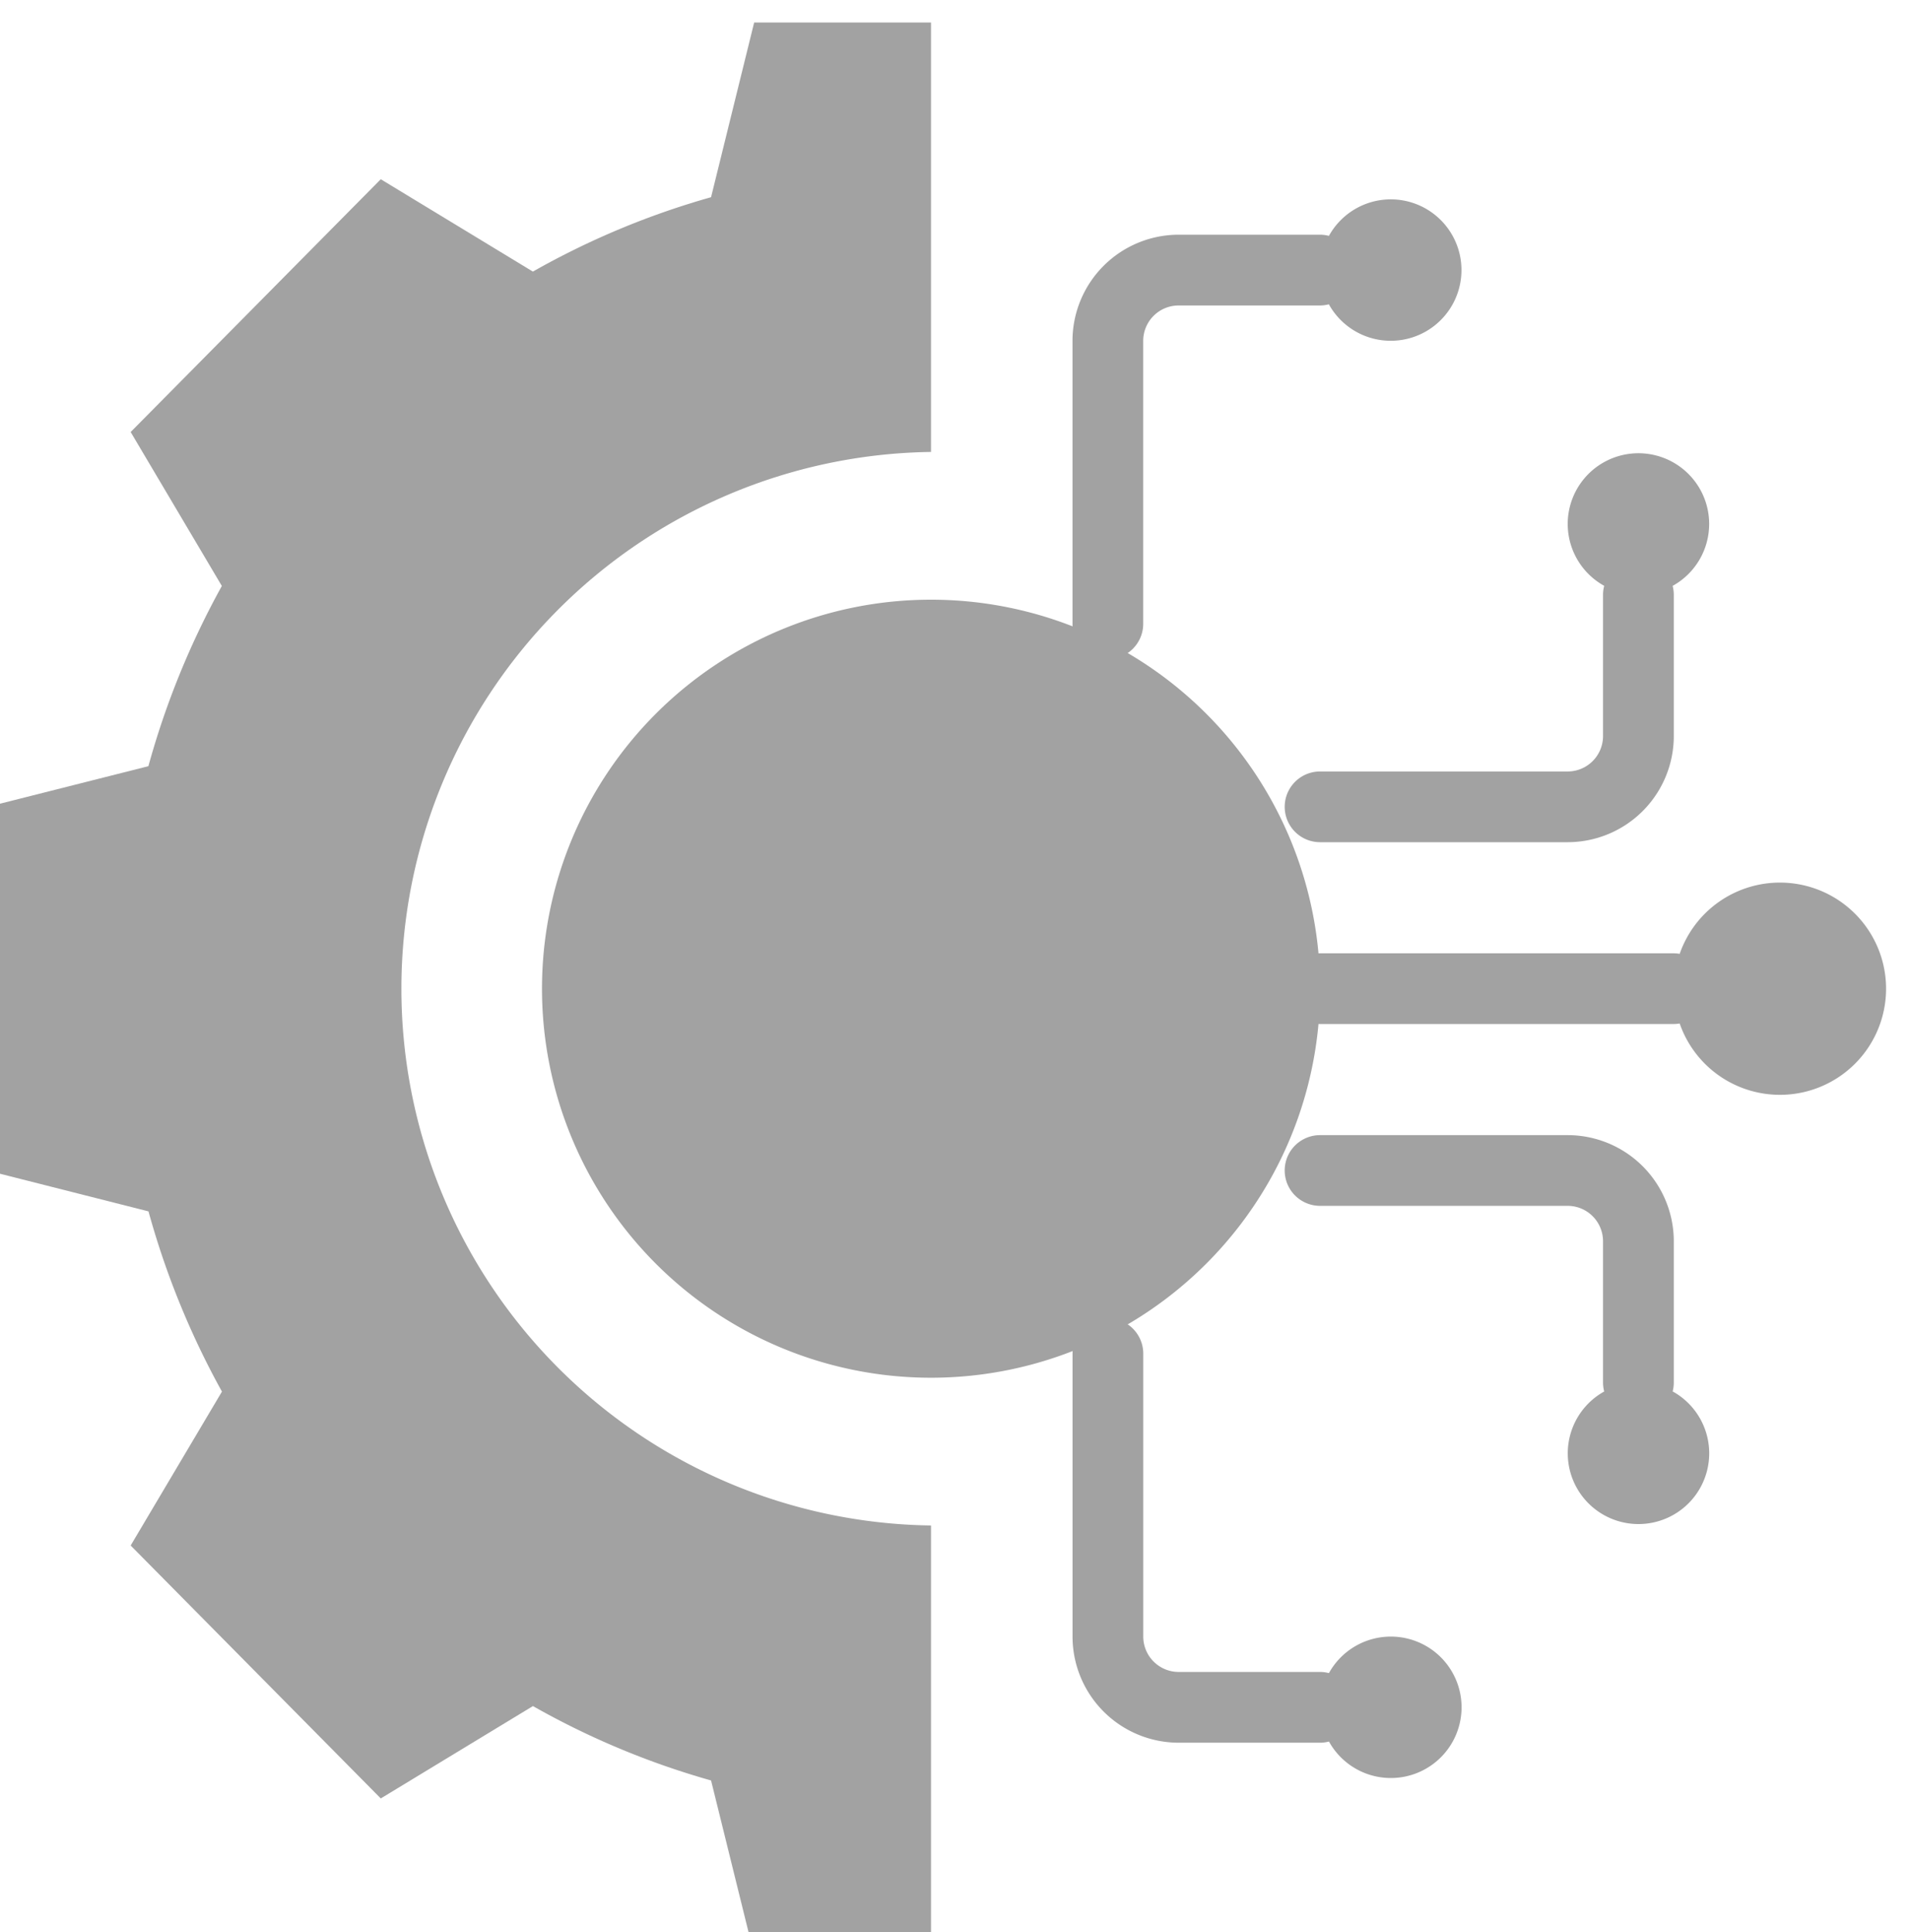 <svg xmlns="http://www.w3.org/2000/svg" xmlns:xlink="http://www.w3.org/1999/xlink" width="39" height="39.46" viewBox="0 0 39 39.46">
  <defs>
    <clipPath id="clip-Technology">
      <rect width="39" height="39.46"/>
    </clipPath>
  </defs>
  <g id="Technology" clip-path="url(#clip-Technology)">
    <g id="Group_4605" data-name="Group 4605" transform="translate(-4936.49 -4107.54)">
      <path id="Path_28418" data-name="Path 28418" d="M161.5,186.5a1.444,1.444,0,0,0-1.264.746.718.718,0,0,0-.18-.024h-2.889a.723.723,0,0,1-.722-.722v-5.778a.722.722,0,1,0-1.444,0V186.5a2.169,2.169,0,0,0,2.167,2.167h2.889a.719.719,0,0,0,.18-.024A1.444,1.444,0,1,0,161.5,186.5" transform="translate(4803.389 3954.46)" fill="#a2a2a2"/>
      <path id="Path_28419" data-name="Path 28419" d="M161.5,25a1.444,1.444,0,0,0-1.264.746.719.719,0,0,0-.18-.024h-2.889A2.169,2.169,0,0,0,155,27.889v5.778a.722.722,0,1,0,1.444,0V27.889a.723.723,0,0,1,.722-.722h2.889a.719.719,0,0,0,.18-.024A1.444,1.444,0,1,0,161.5,25" transform="translate(4803.389 4086.611)" fill="#a2a2a2"/>
      <path id="Path_28420" data-name="Path 28420" d="M195.111,120a2.167,2.167,0,0,0-2.046,1.455.715.715,0,0,0-.12-.011h-7.222a.722.722,0,1,0,0,1.444h7.222a.717.717,0,0,0,.12-.011A2.167,2.167,0,1,0,195.111,120" transform="translate(4777.722 4005.563)" fill="#a2a2a2"/>
      <path id="Path_28421" data-name="Path 28421" d="M192.921,160.236a.719.719,0,0,0,.024-.18v-2.889A2.169,2.169,0,0,0,190.778,155h-5.056a.722.722,0,1,0,0,1.444h5.056a.723.723,0,0,1,.722.722v2.889a.726.726,0,0,0,.024.18,1.444,1.444,0,1,0,1.4,0" transform="translate(4777.722 3975.72)" fill="#a2a2a2"/>
      <path id="Path_28422" data-name="Path 28422" d="M193.667,61.444a1.444,1.444,0,1,0-2.143,1.264.719.719,0,0,0-.024.18v2.889a.723.723,0,0,1-.722.722h-5.056a.722.722,0,1,0,0,1.444h5.056a2.169,2.169,0,0,0,2.167-2.167V62.889a.719.719,0,0,0-.024-.18,1.444,1.444,0,0,0,.746-1.264" transform="translate(4777.722 4056.795)" fill="#a2a2a2"/>
      <path id="Path_28423" data-name="Path 28423" d="M19.5,39.46H15.889l-.88-3.562a16.391,16.391,0,0,1-3.637-1.519L8.265,36.265,3.158,31.1l1.864-3.143a16.8,16.8,0,0,1-1.5-3.68L0,23.384V16.076l3.52-.89a16.8,16.8,0,0,1,1.5-3.68L3.158,8.362,8.265,3.2l3.106,1.886a16.392,16.392,0,0,1,3.638-1.519L15.889,0H19.5V8.769a10.962,10.962,0,0,0,0,21.922Z" transform="translate(4936 4108)" fill="#a2a2a2"/>
      <path id="Path_28424" data-name="Path 28424" d="M95.889,87.944a7.944,7.944,0,1,0-7.944,7.944,7.944,7.944,0,0,0,7.944-7.944" transform="translate(4867.556 4039.786)" fill="#a2a2a2"/>
    </g>
  </g>
</svg>
